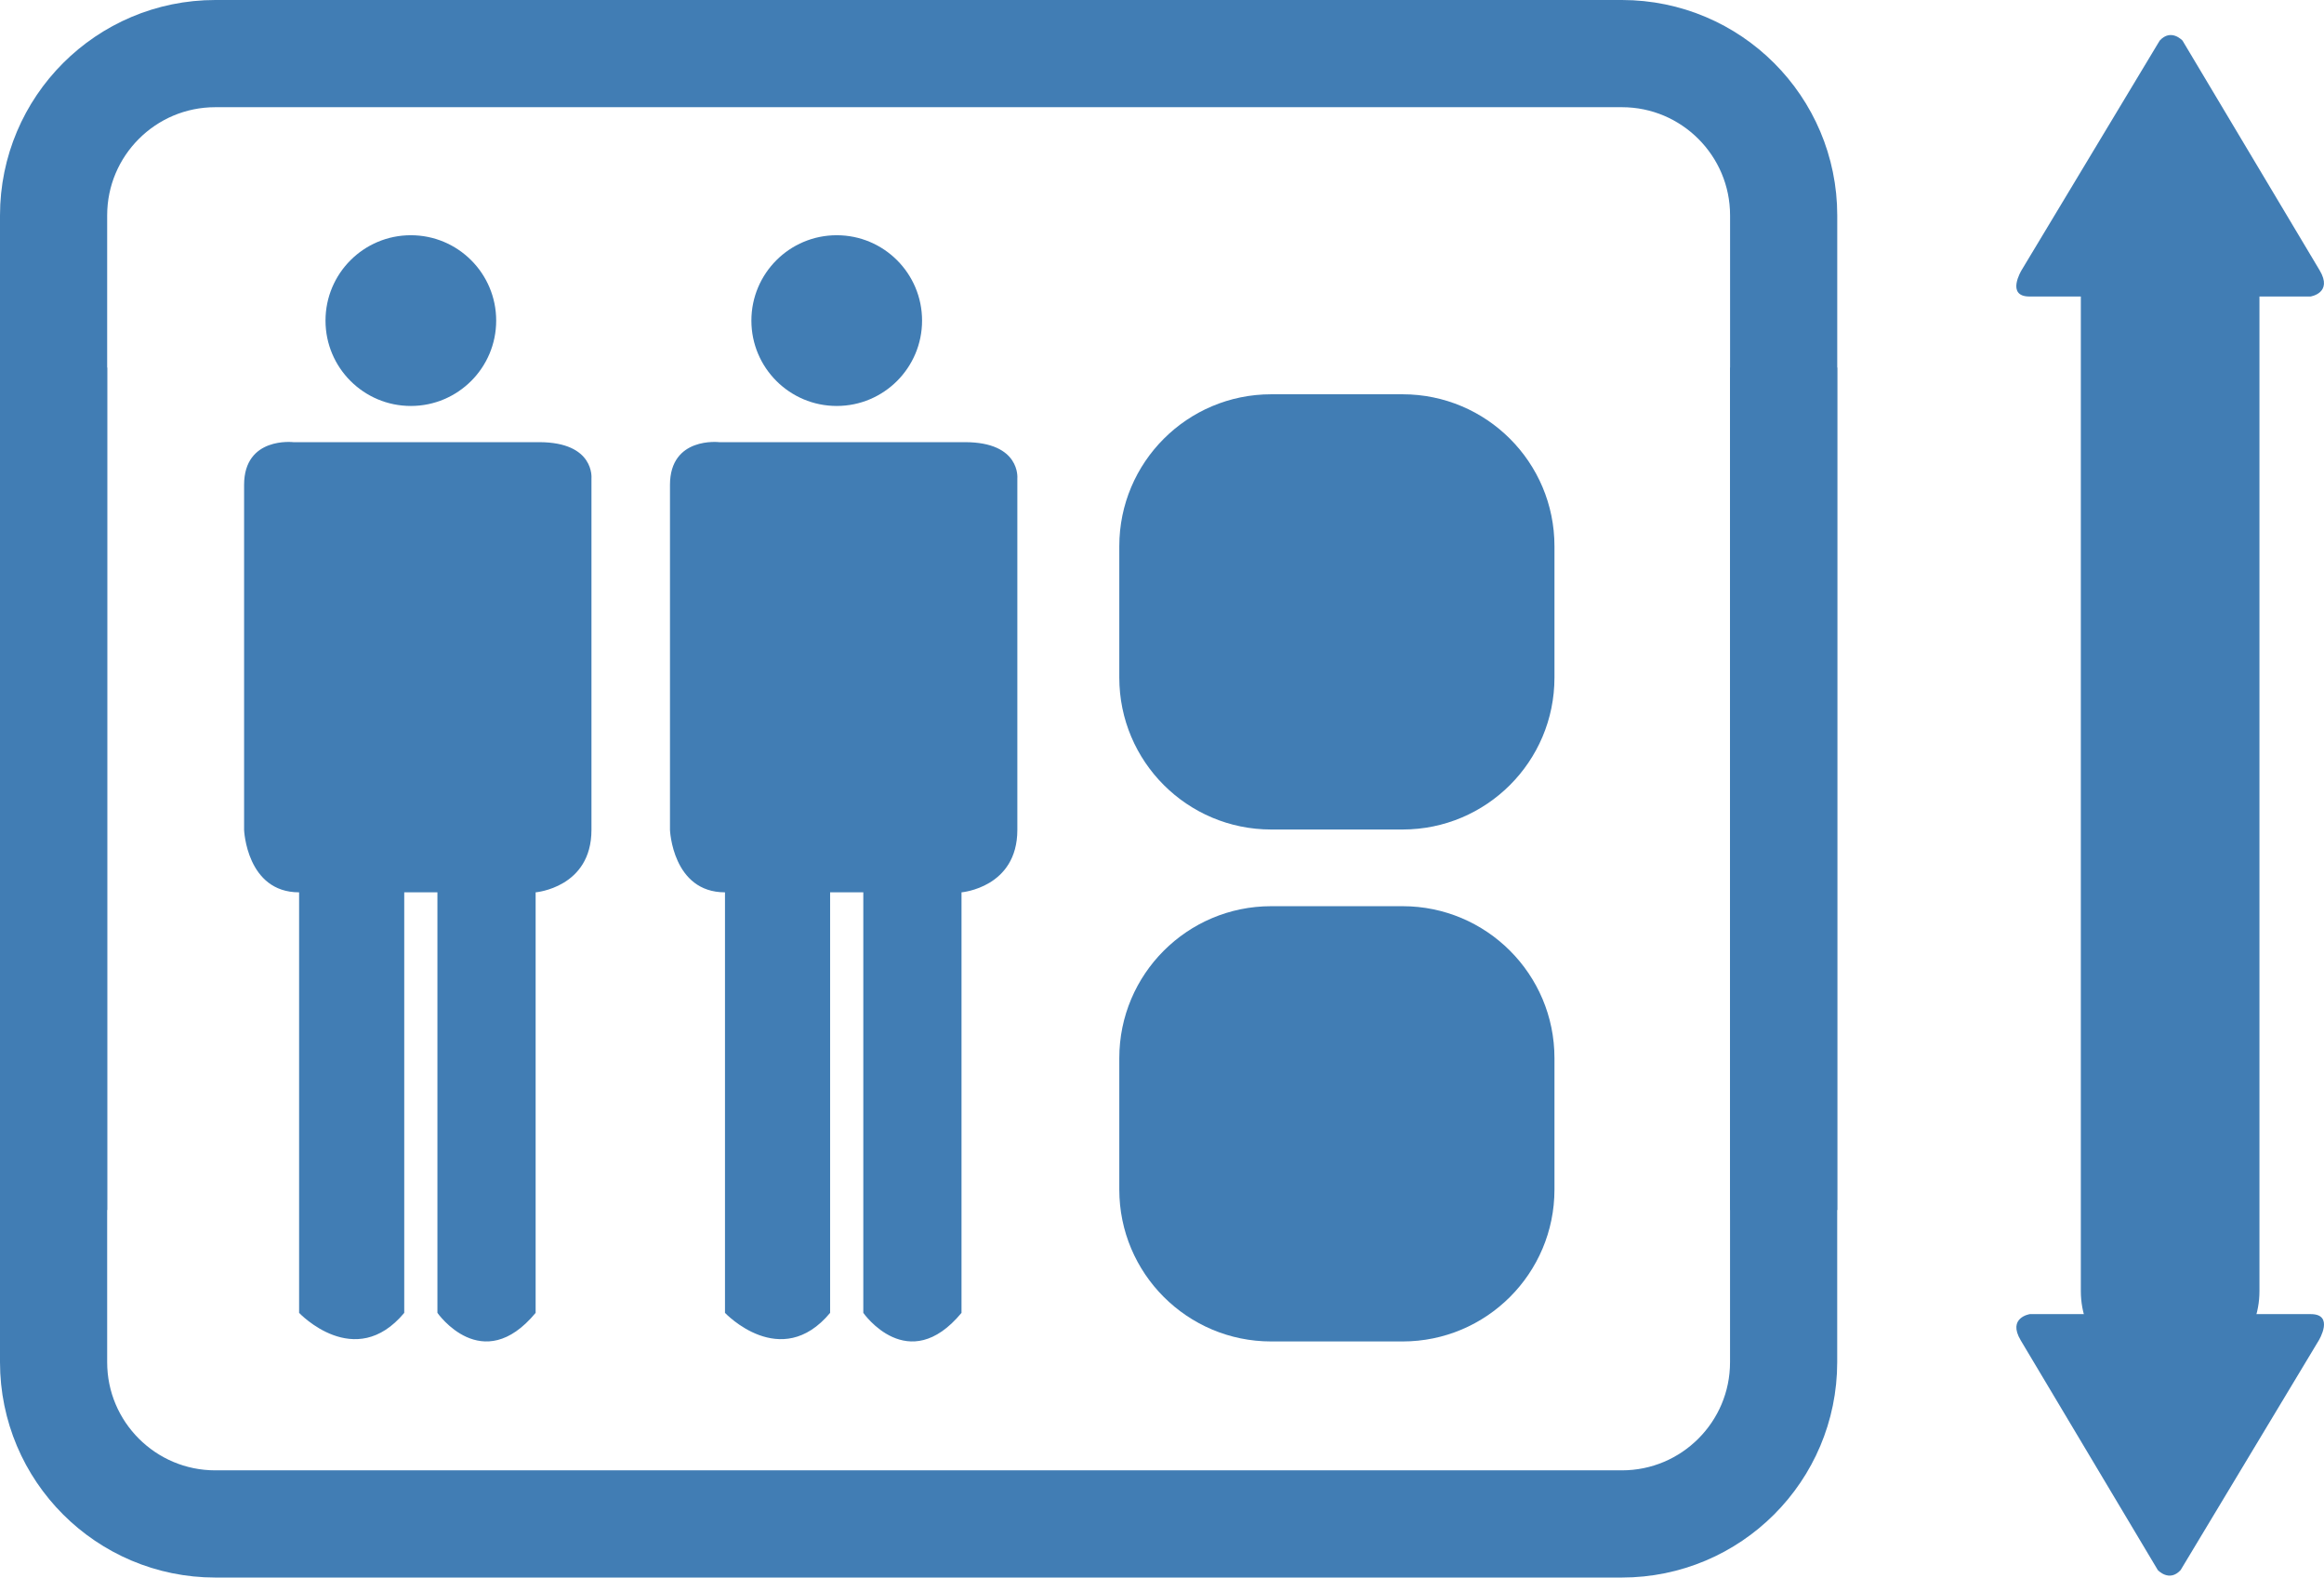 <?xml version="1.0" encoding="utf-8"?>
<!-- Generator: Adobe Illustrator 19.2.0, SVG Export Plug-In . SVG Version: 6.00 Build 0)  -->
<svg version="1.1" id="Livello_1" xmlns="http://www.w3.org/2000/svg" xmlns:xlink="http://www.w3.org/1999/xlink" x="0px" y="0px"
	 viewBox="0 0 65.057 44.148" style="enable-background:new 0 0 65.057 44.148;" xml:space="preserve">
<style type="text/css">
	.st0{fill:none;stroke:#417DB4;stroke-width:3;}
	.st1{fill:#417DB4;}
	.st2{fill:none;stroke:#417DB4;stroke-width:5;stroke-linecap:round;}
</style>
<path class="st0" d="M49.931,33.862V6.029c0-2.501-2.029-4.529-4.529-4.529H6.029C3.527,1.5,1.5,3.528,1.5,6.029v27.833"/>
<path class="st0" d="M1.5,10.286V38.12c0,2.501,2.028,4.528,4.529,4.528h39.372c2.502,0,4.529-2.027,4.529-4.528V10.286"/>
<g>
	<path class="st1" d="M8.213,12.374h6.878c1.563,0,1.466,1.012,1.466,1.012v9.839c0,1.618-1.563,1.747-1.563,1.747v11.769
		c-1.494,1.799-2.749,0-2.749,0V24.972h-0.929v11.769c-1.38,1.655-2.943,0-2.943,0V24.972c-1.471,0-1.54-1.747-1.54-1.747v-9.655
		C6.833,12.21,8.213,12.374,8.213,12.374z"/>
	<circle class="st1" cx="11.501" cy="8.972" r="2.389"/>
</g>
<g>
	<path class="st1" d="M20.135,12.374h6.878c1.563,0,1.466,1.012,1.466,1.012v9.839c0,1.618-1.563,1.747-1.563,1.747v11.769
		c-1.494,1.799-2.749,0-2.749,0V24.972h-0.929v11.769c-1.38,1.655-2.943,0-2.943,0V24.972c-1.471,0-1.54-1.747-1.54-1.747v-9.655
		C18.755,12.21,20.135,12.374,20.135,12.374z"/>
	<circle class="st1" cx="23.423" cy="8.972" r="2.389"/>
</g>
<path class="st1" d="M43.515,33.289c0,2.349-1.904,4.252-4.252,4.252h-3.678c-2.348,0-4.252-1.903-4.252-4.252v-3.677
	c0-2.348,1.904-4.252,4.252-4.252h3.678c2.348,0,4.252,1.904,4.252,4.252V33.289z"/>
<path class="st1" d="M43.515,18.962c0,2.35-1.904,4.252-4.252,4.252h-3.678c-2.348,0-4.252-1.902-4.252-4.252v-3.676
	c0-2.349,1.904-4.252,4.252-4.252h3.678c2.348,0,4.252,1.903,4.252,4.252V18.962z"/>
<line class="st2" x1="60.75" y1="8.011" x2="60.75" y2="36.136"/>
<path class="st1" d="M58.828,8.298h-2.014c-0.672,0-0.224-0.735-0.224-0.735l3.867-6.426c0.32-0.352,0.64,0,0.64,0l3.837,6.426
	c0.383,0.64-0.256,0.735-0.256,0.735h-1.727v5.786c0,0.607-0.832,0.8-0.832,0.8h-2.396c-0.672,0-0.896-0.8-0.896-0.8V8.298z"/>
<path class="st1" d="M62.673,36.776h2.014c0.671,0,0.224,0.735,0.224,0.735l-3.867,6.427c-0.32,0.351-0.64,0-0.64,0l-3.836-6.427
	c-0.384-0.64,0.255-0.735,0.255-0.735h1.727V30.99c0-0.606,0.832-0.8,0.832-0.8h2.396c0.671,0,0.896,0.8,0.896,0.8V36.776z"/>
</svg>
